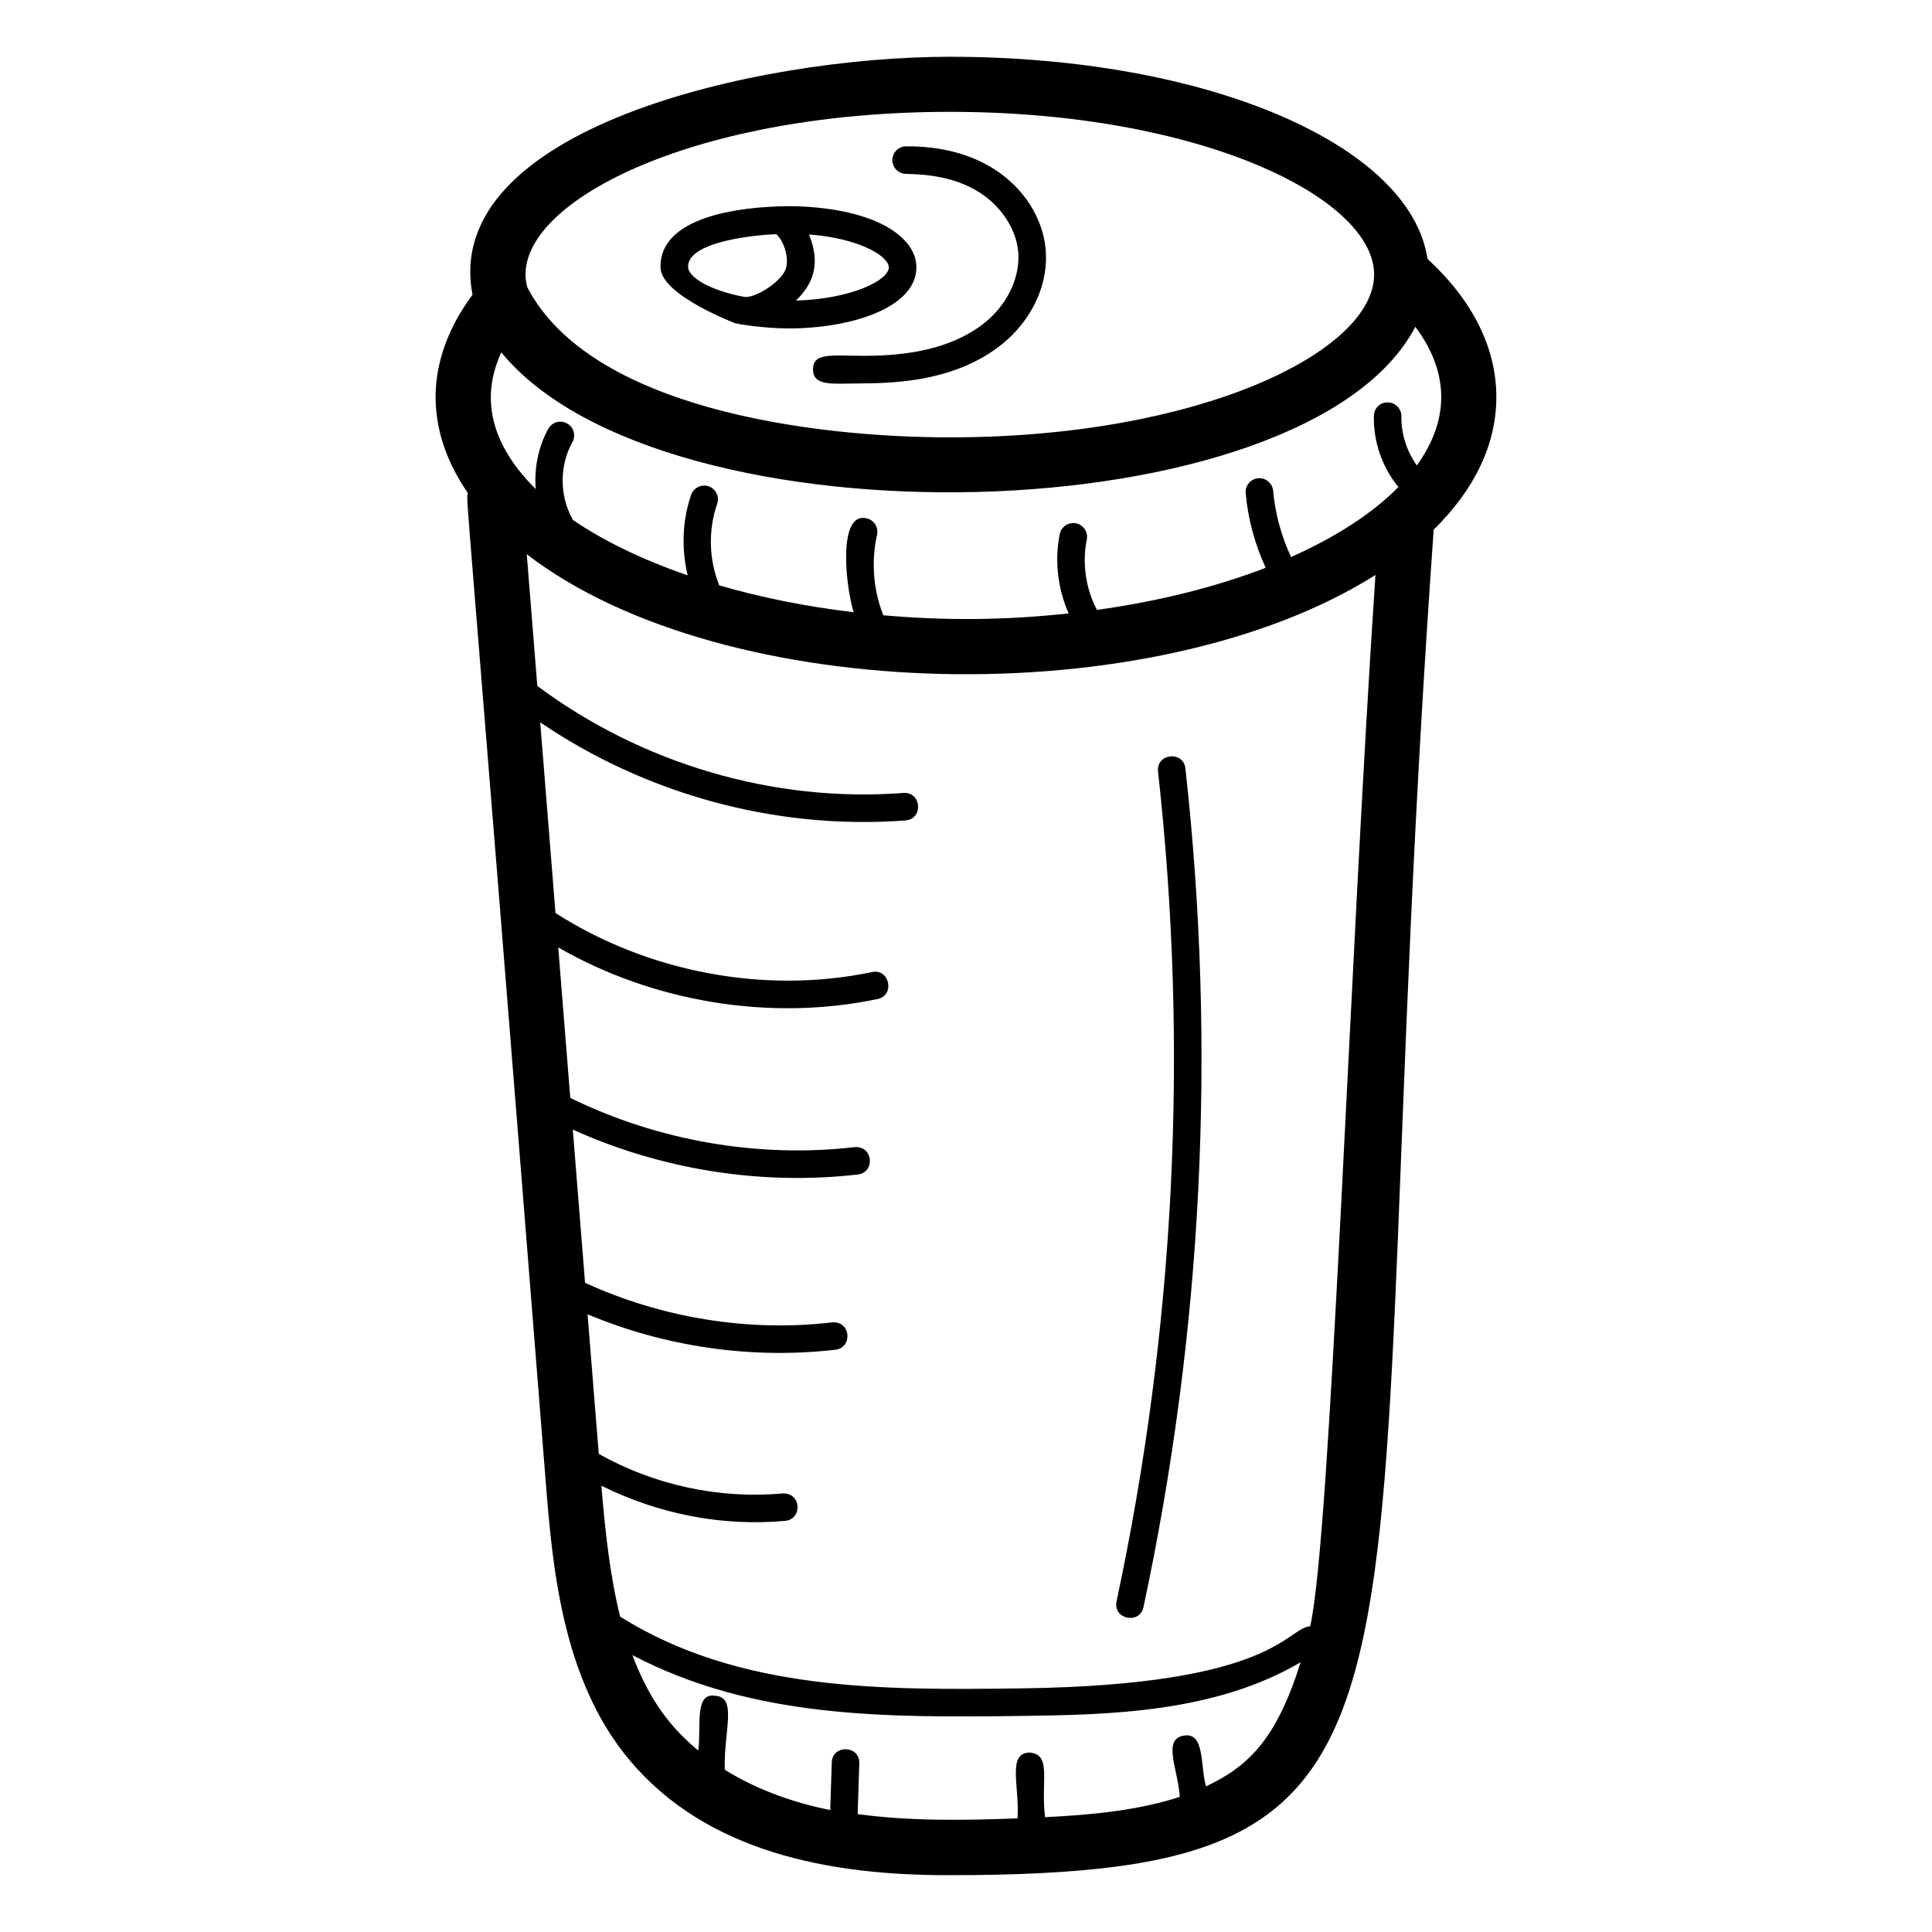 <?xml version="1.0" encoding="UTF-8"?>
<!-- Uploaded to: ICON Repo, www.svgrepo.com, Generator: ICON Repo Mixer Tools -->
<svg fill="#000000" width="800px" height="800px" version="1.1" viewBox="144 144 512 512" xmlns="http://www.w3.org/2000/svg">
 <g>
  <path d="m267.99 274.66c-0.492 3.156-1.254-14.152 20.602 261.64 1.777 22.227 4.211 52.66 22.219 74.121 20.461 24.391 52.812 30.523 84.336 30.523 142.68 0 106.36-41.488 128.8-356.59 10.609-10.391 16.598-22.34 16.598-35.16 0-13.07-6.344-25.656-18.242-36.59-4.59-30.344-58.469-53.559-126.6-53.559-51.211 0-134.91 19.133-126.48 63.059-6.301 8.473-9.785 17.738-9.785 27.094 0.004 9.008 3.109 17.551 8.547 25.461zm195.61 342.75c-1.57-5.633-0.254-14.449-5.898-13.449-5.754 0.93-1.477 9.023-1.051 16.227-10.957 3.594-23.559 4.801-35.695 5.379-1.199-9.562 1.887-16.719-4.164-17.121-5.93 0.188-2.582 8.902-3.133 17.43-14.117 0.559-28.48 0.77-42.371-1.121l0.43-13.465c0.156-4.844-7.148-5.023-7.293-0.227l-0.402 12.625c-8.371-1.684-18.562-4.848-27.949-10.68-0.32-10.352 3.453-19.305-2.621-19.625-5.629-0.859-3.512 8.816-4.426 14.512-7.242-6.051-12.816-13.047-17.438-25.27 32.027 16.746 66.938 16.586 103.2 16.113 22.996-0.301 51.156-0.836 73.891-14.23-6.422 20.488-13.871 27.598-25.082 32.902zm27.621-42.434c-6.414 0.512-9.277 15.586-76.527 16.457-36.668 0.496-74.852 0.777-106.34-19-2.656-10.566-3.953-22.27-4.984-34.699 15.113 7.473 31.816 10.832 48.695 9.312 4.644-0.43 4.356-7.5-0.664-7.273-16.766 1.531-34.023-2.199-48.727-10.477l-2.961-37c20.297 8.535 43.215 11.992 65.664 9.398 4.648-0.547 4.137-7.641-0.848-7.258-22.113 2.621-45.227-1.176-65.484-10.484l-3.246-40.598c23.234 10.512 49.637 14.879 75.523 11.902 4.637-0.543 4.16-7.613-0.84-7.258-25.578 2.977-52.238-1.699-75.352-13.043l-3.191-39.879c25.148 14.473 56.105 19.648 84.602 13.684 4.801-1.008 3.125-8.23-1.496-7.144-28.375 5.941-59.41 0.016-83.836-15.66l-4.043-50.527c27.418 18.652 61.75 28.617 96.797 25.996 4.777-0.371 4.312-7.606-0.555-7.289-34.371 2.633-69.387-7.754-97.016-28.363l-2.793-34.902c52.242 40.254 166.27 42.539 224.91 5.504-6.941 103.49-11.836 254.53-17.293 278.6zm34.723-325.79c0 6.309-2.328 12.402-6.473 18.152-2.664-3.742-4.176-8.387-4.082-12.965 0.039-2.012-1.562-3.68-3.574-3.723-2.082-0.121-3.68 1.562-3.727 3.578-0.137 6.668 2.066 13.227 6.207 18.477 0.102 0.129 0.25 0.18 0.363 0.289-6.871 7.019-16.621 13.336-28.52 18.625-2.578-5.562-4.199-11.457-4.746-17.574-0.18-2.004-1.988-3.481-3.965-3.309-2.008 0.18-3.492 1.953-3.309 3.965 0.617 6.875 2.43 13.504 5.305 19.766-13.059 5.047-28.266 8.875-44.727 11.168-0.004-0.012-0.004-0.023-0.012-0.035-2.961-5.613-3.941-12.395-2.676-18.609 0.398-1.977-0.879-3.906-2.852-4.309-2.004-0.387-3.902 0.879-4.309 2.852-1.434 7.086-0.523 14.426 2.348 21.027-17.566 1.895-32.836 1.895-49.125 0.5-0.012-0.039-0.004-0.078-0.02-0.113-2.637-6.688-3.215-14.227-1.625-21.219 0.445-1.961-0.789-3.922-2.754-4.363-7.566-1.852-5.727 17.332-3.461 24.879-12.715-1.504-24.707-3.938-35.66-7.133-0.031-0.102-0.016-0.199-0.055-0.297-2.652-6.711-2.812-14.469-0.438-21.285 0.664-1.902-0.344-3.981-2.246-4.648-1.906-0.656-3.981 0.348-4.648 2.254-2.367 6.797-2.602 14.312-0.926 21.336-11.824-4.086-22.215-9.051-30.484-14.738-0.039-0.082-0.035-0.172-0.078-0.25-3.426-6.168-3.422-14.141 0.02-20.316 0.98-1.762 0.348-3.984-1.414-4.961-1.762-0.977-3.981-0.348-4.965 1.41-2.688 4.828-3.769 10.473-3.348 15.988-10.535-10.438-15.371-22.77-9.109-36.215 42.945 52.461 213.36 48.41 242.22-6.789 3.871 5.176 6.859 11.449 6.859 18.586zm-130.24-75.547c66.262 0 112.45 22.73 112.45 43.133 0 20.398-46.18 43.133-112.45 43.133-36.336 0-95.223-7.57-111.98-39.797-0.266-1.117-0.465-2.231-0.465-3.336 0.004-20.398 46.184-43.133 112.45-43.133z"/>
  <path d="m338.7 229.62c0.91 0.289 7.871 1.418 14.246 1.418 16.848 0 33.906-5.562 33.906-16.199 0-2.66-1.188-5.242-3.438-7.473-6.906-6.856-20.758-8.727-30.496-8.727-13.516 0.109-34.195 2.961-33.875 16.285 0.176 7.441 20.391 14.926 19.656 14.695zm40.852-14.781c0 3.391-9.781 8.391-24.633 8.816 4.617-4.43 6.637-9.777 3.469-17.523 9.914 0.742 17.102 3.648 19.891 6.418 0.578 0.574 1.273 1.438 1.273 2.289zm-29.824-8.781c2.262 2.113 3.57 6.93 2.34 9.617-1.516 3.309-8.086 7.473-10.906 6.992-9.191-1.734-14.754-5.246-14.816-7.91-0.18-6.555 16.773-8.445 23.383-8.699z"/>
  <path d="m450.89 348.46c8.172 73.551 4.473 147.54-10.992 219.91-1.02 4.738 6.137 6.231 7.137 1.527 15.633-73.137 19.371-147.91 11.113-222.25-0.527-4.762-7.789-4.016-7.258 0.812z"/>
  <path d="m384.14 190.08h0.047c5.297 0.102 12.914 0.758 19.492 4.984 5.703 3.68 9.594 9.648 10.152 15.578 0.59 6.273-2.426 13.184-7.867 18.031-4.809 4.285-11.617 7.258-19.688 8.613-16.676 2.789-26.688-1.816-26.82 4.492-0.098 4.684 5.32 3.844 11.742 3.844 5.398 0 10.863-0.227 16.285-1.133 9.566-1.605 17.418-5.09 23.34-10.367 7.254-6.461 11.098-15.496 10.281-24.164-0.773-8.23-5.809-16.094-13.465-21.027-6.422-4.144-14.355-6.211-23.543-6.152-2.016 0.027-3.629 1.684-3.606 3.695 0.023 2 1.652 3.606 3.648 3.606z"/>
 </g>
</svg>